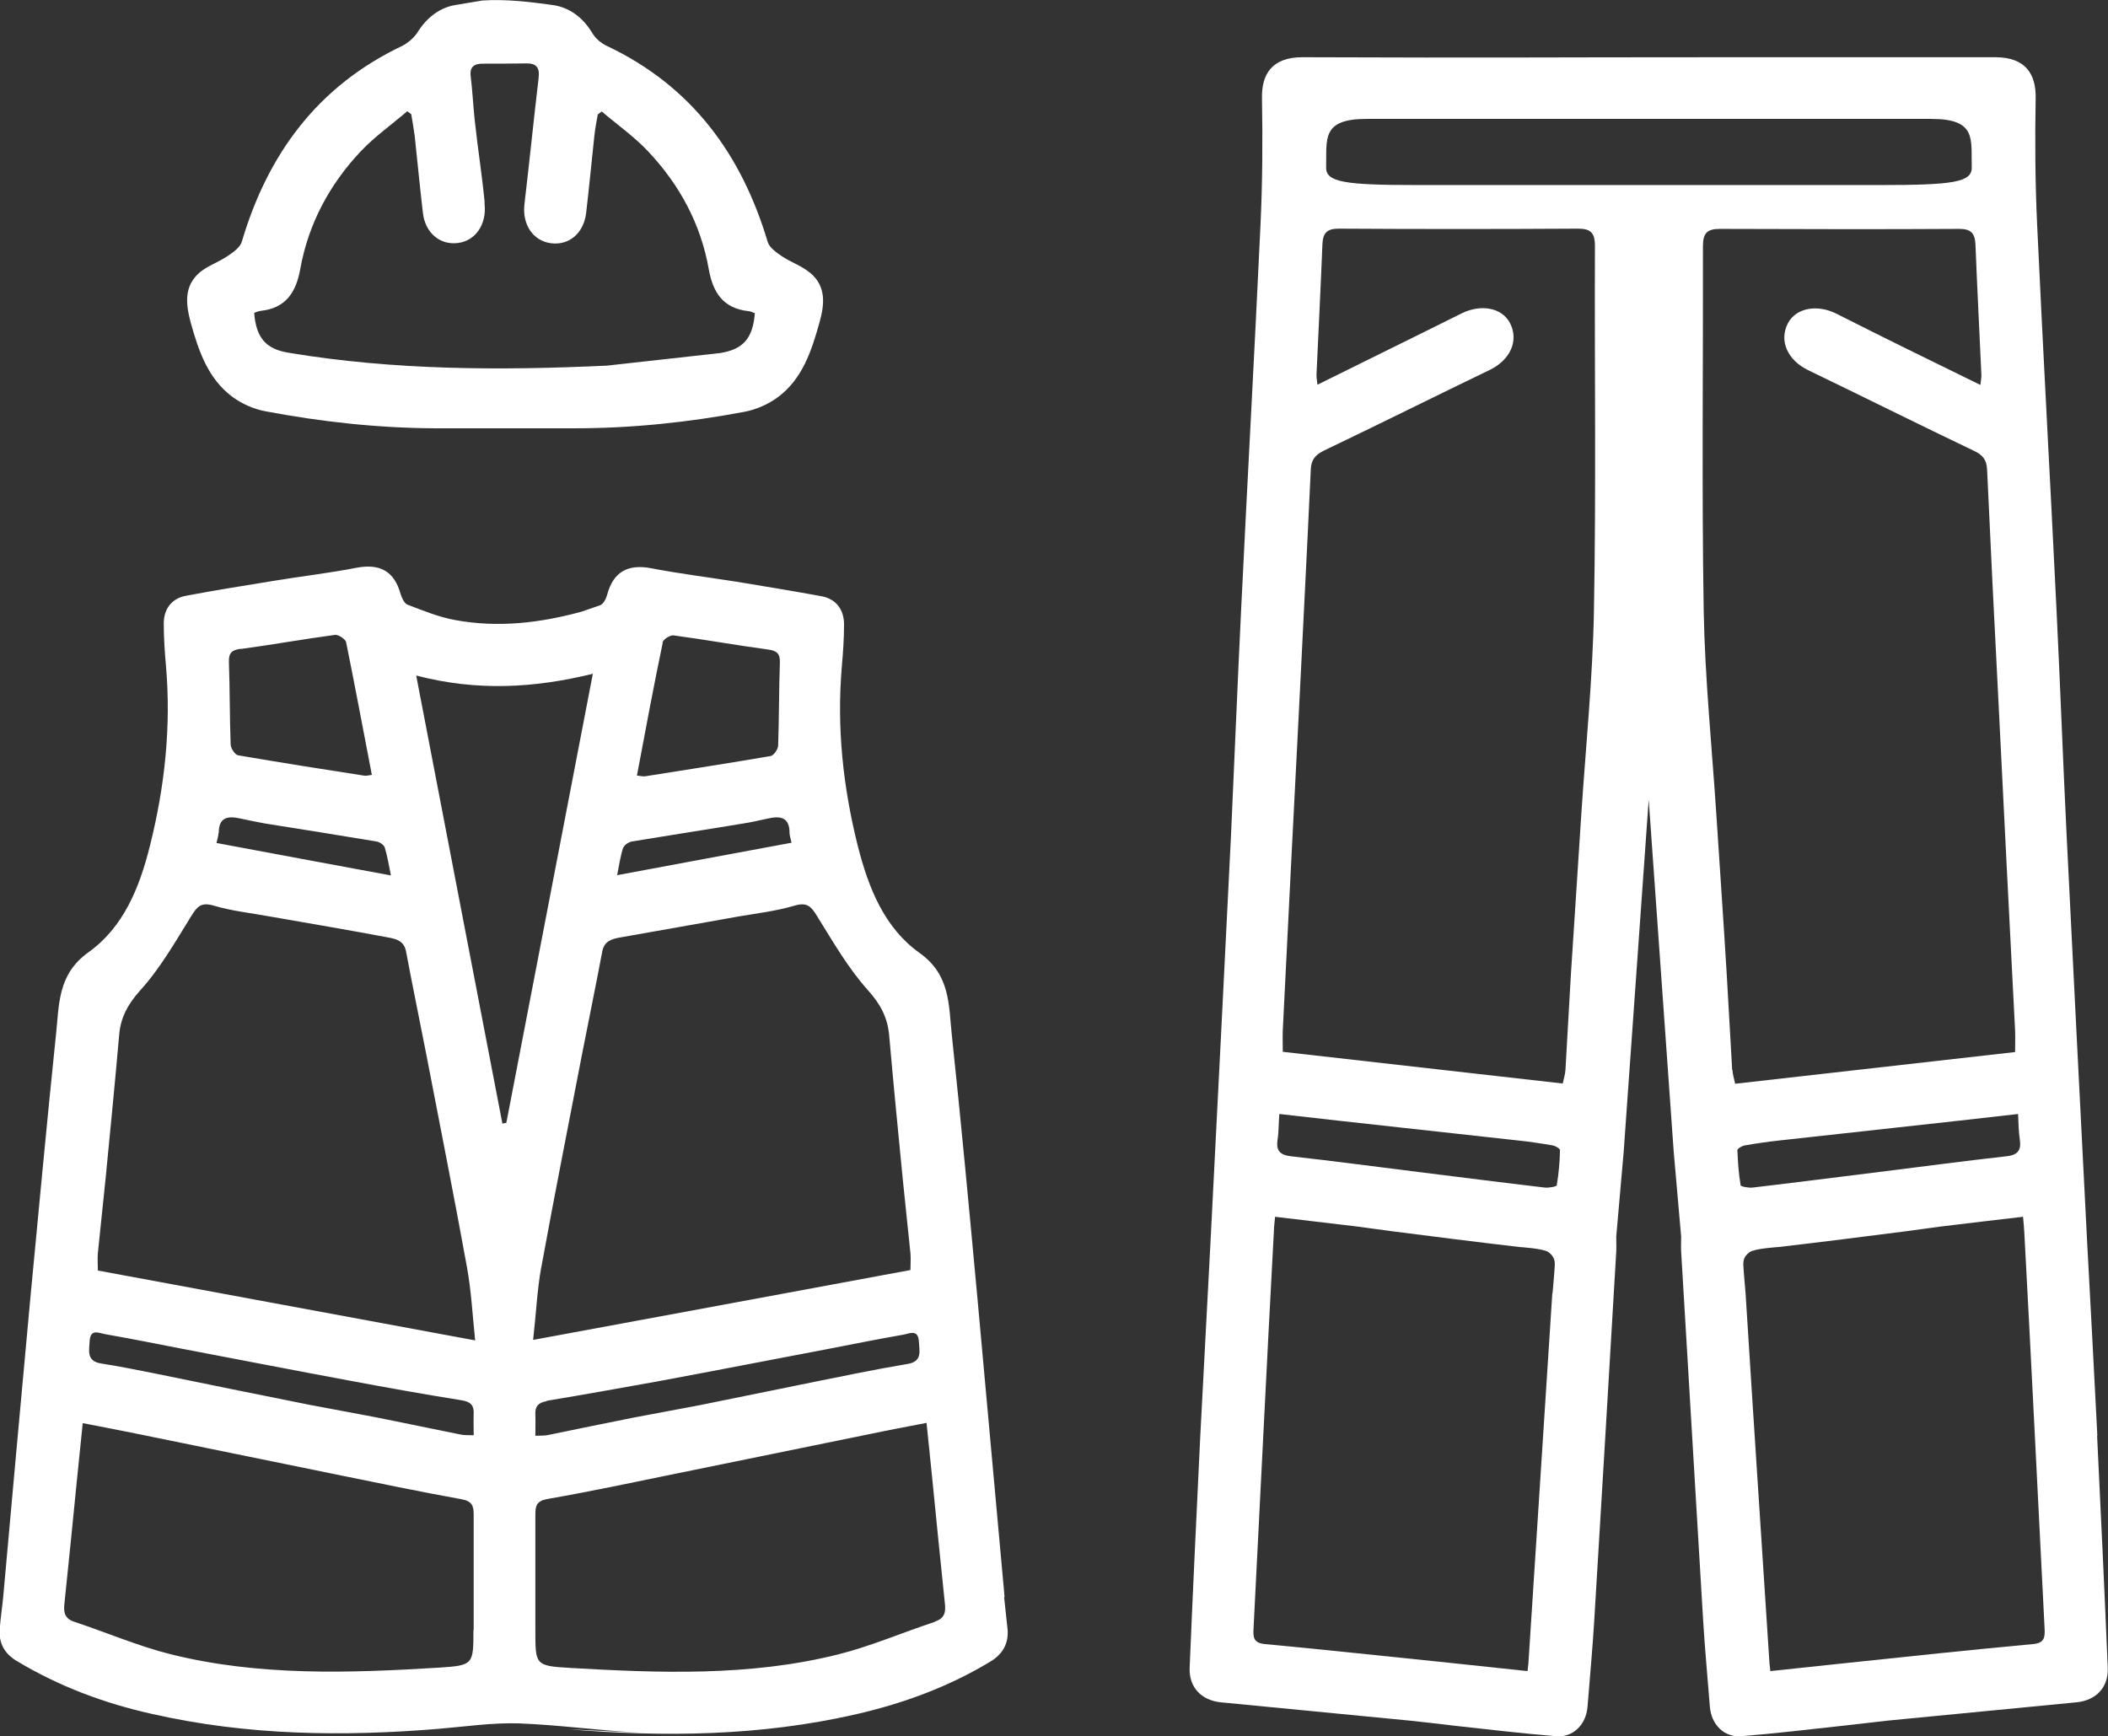 <?xml version="1.0" encoding="UTF-8"?>
<svg xmlns="http://www.w3.org/2000/svg" id="Ebene_1" viewBox="0 0 85.09 70.09">
  <rect x="0" y="0" width="85.09" height="70.09" fill="#333333" stroke="none"/>
  <defs>
    <style>.cls-1{fill:#fff;stroke-width:0px;}</style>
  </defs>
  <path class="cls-1" d="M32.68,11c-.32-.27-.75-.41-1.11-.65-.22-.15-.51-.35-.58-.58-1.06-3.55-3.07-6.29-6.48-7.91-.24-.11-.48-.31-.61-.54-.38-.62-.92-1.03-1.61-1.12-.93-.13-1.88-.24-2.82-.18l-1.01.17c-.69.09-1.23.51-1.61,1.12-.14.22-.38.42-.61.54-3.41,1.62-5.43,4.36-6.48,7.91-.07.23-.35.43-.58.58-.35.24-.78.38-1.11.65-.66.56-.57,1.29-.37,2.04.32,1.14.69,2.25,1.68,2.99.38.28.85.49,1.32.58,2.27.43,4.56.68,6.88.69h5.61c2.31,0,4.61-.24,6.88-.67.46-.09.94-.3,1.32-.58.99-.73,1.36-1.85,1.68-2.99.21-.74.3-1.48-.37-2.04ZM29.09,14.25l-4.59.51c-4.3.2-8.59.19-12.85-.52-.92-.15-1.31-.6-1.39-1.61.08-.03.17-.07.26-.08,1.02-.11,1.43-.75,1.6-1.69.33-1.83,1.18-3.41,2.44-4.75.57-.6,1.25-1.08,1.88-1.62.05.04.11.08.16.12.05.29.1.59.14.88.11,1.03.21,2.07.33,3.1.09.81.69,1.31,1.41,1.22.73-.09,1.17-.77,1.08-1.58v-.1c-.12-1.21-.27-2.09-.4-3.3-.06-.58-.09-1.17-.16-1.75-.05-.39.15-.51.49-.51.57,0,1.14,0,1.7-.01.44-.02.61.14.55.6-.2,1.69-.37,3.39-.57,5.08-.1.81.34,1.49,1.08,1.58.72.09,1.31-.4,1.41-1.22.12-1.03.22-2.07.33-3.1.03-.3.09-.59.14-.88.05-.04.11-.08.16-.12.63.54,1.32,1.02,1.88,1.62,1.26,1.34,2.12,2.92,2.44,4.75.17.94.58,1.58,1.6,1.69.09,0,.17.06.26.08-.08,1.02-.47,1.46-1.39,1.61Z"></path>
  <path class="cls-1" d="M40.55,64.47c-.37-4-.72-8-1.09-12-.33-3.56-.66-7.13-1.04-10.69-.13-1.2-.05-2.42-1.3-3.31-1.42-1.01-2.06-2.62-2.49-4.3-.6-2.39-.86-4.8-.65-7.26.05-.57.09-1.13.09-1.7,0-.61-.33-1.03-.9-1.14-1.15-.21-2.3-.4-3.46-.59-1.14-.18-2.28-.32-3.42-.54-.94-.18-1.53.14-1.78,1.06-.04.16-.15.38-.28.43l-.75.26c-1.68.46-3.38.66-5.11.34-.66-.12-1.29-.38-1.92-.62-.13-.05-.23-.27-.28-.43-.25-.92-.84-1.24-1.78-1.06-1.13.22-2.28.35-3.42.54-1.15.19-2.31.37-3.46.59-.57.1-.91.53-.9,1.14,0,.57.04,1.14.09,1.7.21,2.46-.05,4.87-.65,7.26-.42,1.69-1.07,3.29-2.49,4.3-1.24.89-1.17,2.11-1.3,3.31-.37,3.56-.7,7.12-1.04,10.69-.37,4-.73,8-1.09,12-.04.43-.11.86-.14,1.3-.05.58.19,1.01.7,1.31,1.7,1.02,3.52,1.7,5.45,2.13,3.83.87,7.69.92,11.57.6,1.07-.09,2.15-.25,3.21-.22,1.66.06,3.32.3,4.98.38l-2.95-.14c3.89.32,7.75.27,11.57-.6,1.93-.44,3.76-1.11,5.45-2.13.5-.3.75-.73.7-1.31-.04-.43-.1-.87-.14-1.3ZM26.74,25.94c.03-.13.31-.31.45-.29,1.27.17,2.54.4,3.81.57.36.05.49.16.48.53-.04,1.11-.03,2.23-.07,3.34,0,.15-.17.4-.3.43-1.69.29-3.38.55-5.08.82-.09.01-.18-.02-.32-.03.34-1.81.67-3.58,1.04-5.36ZM25.17,34.21c.03-.1.2-.21.33-.24,1.51-.25,3.02-.48,4.52-.73.33-.05.66-.13.99-.2.49-.11.86-.05.86.58,0,.11.04.21.08.4-2.33.43-4.62.86-7.04,1.31.09-.45.14-.8.25-1.13ZM9.71,26.2c1.27-.17,2.53-.4,3.81-.57.14-.02.42.17.45.29.36,1.77.69,3.55,1.04,5.36-.14.02-.23.05-.32.03-1.69-.26-3.39-.53-5.08-.82-.12-.02-.29-.27-.3-.43-.04-1.11-.03-2.23-.07-3.34-.01-.37.12-.48.48-.53ZM8.83,33.62c0-.63.37-.69.86-.58.33.07.66.14.99.2,1.51.24,3.02.48,4.52.73.12.02.29.13.33.24.1.33.16.68.25,1.13-2.42-.45-4.71-.87-7.04-1.31.04-.19.08-.3.08-.4ZM19.11,65.8c0,1.39,0,1.43-1.38,1.52-3.63.22-7.27.35-10.84-.54-1.32-.33-2.59-.88-3.89-1.31-.39-.13-.44-.38-.4-.73.18-1.71.35-3.43.52-5.14.07-.69.14-1.38.22-2.15.76.15,1.47.28,2.19.43,2.64.54,5.28,1.08,7.93,1.62,1.72.35,3.44.71,5.16,1.02.45.08.5.28.5.64,0,1.55,0,3.11,0,4.66ZM19.1,57.94c-.25-.01-.38,0-.51-.03-1.16-.23-2.32-.48-3.49-.71-.87-.17-1.74-.32-2.61-.49-2.11-.42-4.21-.85-6.31-1.28-.7-.14-1.41-.28-2.11-.39-.59-.1-.47-.52-.45-.91.03-.51.39-.31.63-.27,1.04.18,2.07.39,3.11.59,2.26.43,4.52.87,6.78,1.29,1.5.28,3,.55,4.51.79.36.06.49.22.47.56-.01.26,0,.52,0,.84ZM3.95,51.27c0-.24-.02-.46,0-.68.1-1,.21-2,.31-2.99.19-1.94.38-3.88.55-5.82.06-.71.35-1.24.85-1.8.81-.89,1.42-1.97,2.06-3,.24-.39.4-.57.91-.42.74.22,1.52.3,2.28.44,1.6.28,3.2.55,4.79.85.31.06.61.14.69.56.26,1.39.55,2.78.82,4.17.55,2.86,1.12,5.71,1.64,8.58.17.94.22,1.89.33,2.95-5.18-.96-10.19-1.89-15.23-2.82ZM20.43,45.33c-.05,0-.1.02-.15.03-1.15-5.99-2.31-11.98-3.48-18.09,2.45.64,4.76.51,7.13-.07-1.18,6.12-2.33,12.12-3.49,18.12ZM21.85,51.16c.52-2.86,1.09-5.72,1.64-8.58.27-1.39.56-2.78.82-4.17.08-.42.38-.5.69-.56,1.6-.29,3.2-.56,4.79-.85.76-.13,1.54-.22,2.28-.44.51-.15.67.03.91.42.64,1.03,1.26,2.11,2.06,3,.5.56.78,1.08.85,1.8.17,1.94.36,3.88.55,5.82.1,1,.21,2,.31,2.99.02.22,0,.44,0,.68-5.05.94-10.05,1.86-15.23,2.82.12-1.05.16-2.01.33-2.95ZM22.06,56.55c1.51-.25,3.01-.52,4.51-.79,2.26-.42,4.52-.86,6.78-1.29,1.04-.2,2.07-.41,3.11-.59.24-.04.6-.24.63.27.02.39.15.81-.45.91-.71.12-1.41.25-2.11.39-2.11.42-4.21.86-6.31,1.28-.87.17-1.74.32-2.61.49-1.16.23-2.32.47-3.49.71-.13.03-.26.02-.51.03,0-.33.01-.59,0-.84-.02-.34.11-.5.47-.56ZM37.71,65.48c-1.3.43-2.57.98-3.89,1.31-3.57.89-7.21.75-10.84.54-1.38-.08-1.37-.13-1.37-1.52,0-1.55,0-3.11,0-4.66,0-.36.04-.56.5-.64,1.73-.3,3.45-.67,5.17-1.02,2.64-.54,5.28-1.08,7.93-1.62.71-.15,1.43-.28,2.19-.43.08.77.15,1.46.22,2.15.17,1.71.34,3.43.52,5.14.04.36-.01.6-.4.73Z"></path>
  <path class="cls-1" d="M84.66,57.96c-.13-2.59-.27-5.18-.41-7.78-.28-5.49-.56-10.98-.83-16.46-.15-3.05-.26-6.09-.41-9.14-.25-5.17-.54-10.33-.78-15.5-.08-1.7-.09-3.41-.06-5.11.02-.96-.39-1.66-1.63-1.66h-10.65c-7.98,0-9.34.03-17.32,0-1.24,0-1.65.7-1.63,1.66.03,1.7.02,3.41-.06,5.11-.24,5.17-.53,10.33-.78,15.5-.15,3.05-.27,6.09-.41,9.14-.27,5.49-.55,10.98-.83,16.46-.13,2.59-.28,5.18-.41,7.78-.15,3.12-.3,6.24-.43,9.37-.03.78.47,1.31,1.26,1.39,2.54.25,5.09.49,7.63.74.58.06,1.17.13,1.75.2,1.39.15,2.78.32,4.17.43.68.05,1.19-.48,1.25-1.18.09-1.15.2-2.3.27-3.46.3-4.97.6-9.95.89-14.92.01-.2,0-.4,0-.61l.3-3.42,1.01-14.22,1.01,14.22.3,3.42c0,.21-.01.41,0,.61.3,4.97.59,9.95.89,14.92.07,1.15.18,2.3.27,3.46.06.7.57,1.23,1.25,1.18,1.39-.11,2.78-.28,4.17-.43.58-.06,1.17-.14,1.75-.2,2.54-.25,5.09-.49,7.63-.74.79-.08,1.29-.6,1.26-1.39-.13-3.12-.28-6.25-.43-9.37ZM62.66,52.2c-.32,4.95-.64,9.9-.96,14.86,0,.09-.02.18-.04.4-1.1-.12-2.15-.23-3.2-.34-2.46-.25-4.93-.52-7.39-.75-.48-.04-.49-.28-.47-.64.14-2.71.27-5.41.41-8.12.13-2.63.27-5.26.41-7.89,0-.19.03-.37.05-.6,1.12.13,2.21.26,3.29.39.47.06.93.13,1.4.19,1.72.22,3.45.44,5.17.64,0,0,.99.06,1.18.21.16.13.26.26.25.51-.01.25-.09,1.14-.09,1.14ZM62.85,47.84c-.01.06-.33.12-.5.1-1.71-.2-3.41-.42-5.11-.63-1.7-.21-3.4-.44-5.11-.63-.46-.05-.63-.22-.56-.68.05-.31.04-.64.07-1.03.82.09,1.6.18,2.38.27,2.42.27,4.84.53,7.26.8.47.05.94.12,1.4.2.11.02.29.13.29.19-.01.47-.05.94-.13,1.41ZM64.34,24.65c-.05,2.74-.33,5.48-.51,8.22-.14,2.15-.28,4.31-.42,6.46-.08,1.29-.14,2.57-.22,3.86-.01.18-.07.36-.11.55-3.79-.43-7.52-.85-11.3-1.28,0-.31-.01-.59,0-.87.22-4.48.45-8.97.68-13.45.15-3.06.31-6.13.45-9.19.02-.39.17-.58.53-.76,2.24-1.07,4.46-2.18,6.7-3.26.82-.4,1.18-1.18.81-1.89-.33-.63-1.18-.77-1.95-.39-1.92.96-3.85,1.9-5.82,2.88-.02-.18-.04-.28-.04-.39.08-1.76.17-3.52.24-5.28.02-.44.17-.63.65-.63,3.22.02,6.44.02,9.66,0,.5,0,.69.15.69.69-.02,4.91.05,9.81-.04,14.72ZM65.24,7.47s-4.1,0-8.04,0c-2.91,0-3.69-.11-3.67-.72.03-1.12-.21-1.95,1.63-1.95h22.8c1.84,0,1.6.82,1.63,1.95.02.61-.76.72-3.67.72-3.94,0-8.04,0-8.04,0h-2.64ZM69.92,43.19c-.08-1.29-.14-2.57-.22-3.86-.13-2.15-.28-4.31-.42-6.46-.18-2.74-.46-5.48-.51-8.22-.08-4.91-.02-9.81-.03-14.72,0-.54.19-.69.69-.69,3.22.01,6.44.02,9.66,0,.48,0,.63.19.65.63.07,1.76.16,3.52.24,5.28,0,.1-.02.21-.04.39-1.98-.97-3.91-1.91-5.82-2.88-.76-.38-1.62-.24-1.95.39-.37.71-.01,1.49.81,1.89,2.24,1.08,4.46,2.19,6.7,3.26.36.17.51.36.53.76.14,3.06.29,6.13.45,9.19.22,4.48.45,8.97.68,13.45.01.28,0,.56,0,.87-3.78.43-7.51.85-11.3,1.28-.04-.2-.1-.38-.11-.55ZM70.26,47.84c-.08-.46-.11-.94-.13-1.41,0-.06.18-.17.29-.19.46-.08.93-.15,1.4-.2,2.42-.27,4.84-.53,7.26-.8.78-.09,1.56-.18,2.38-.27.02.39.02.71.07,1.03.07.46-.1.63-.56.68-1.71.19-3.41.42-5.11.63-1.7.21-3.41.43-5.11.63-.17.02-.49-.04-.5-.1ZM82.05,66.37c-2.47.23-4.93.49-7.39.75-1.05.11-2.1.22-3.2.34-.02-.22-.04-.31-.04-.4-.32-4.95-.65-9.9-.96-14.86,0,0-.08-.89-.09-1.14-.01-.25.08-.38.25-.51.19-.15,1.18-.21,1.18-.21,1.73-.2,3.45-.42,5.17-.64.47-.06.93-.13,1.4-.19,1.08-.13,2.16-.26,3.29-.39.02.23.04.41.05.6.14,2.63.28,5.26.41,7.89.14,2.71.27,5.41.41,8.12.02.36,0,.6-.47.64Z"></path>
</svg>
